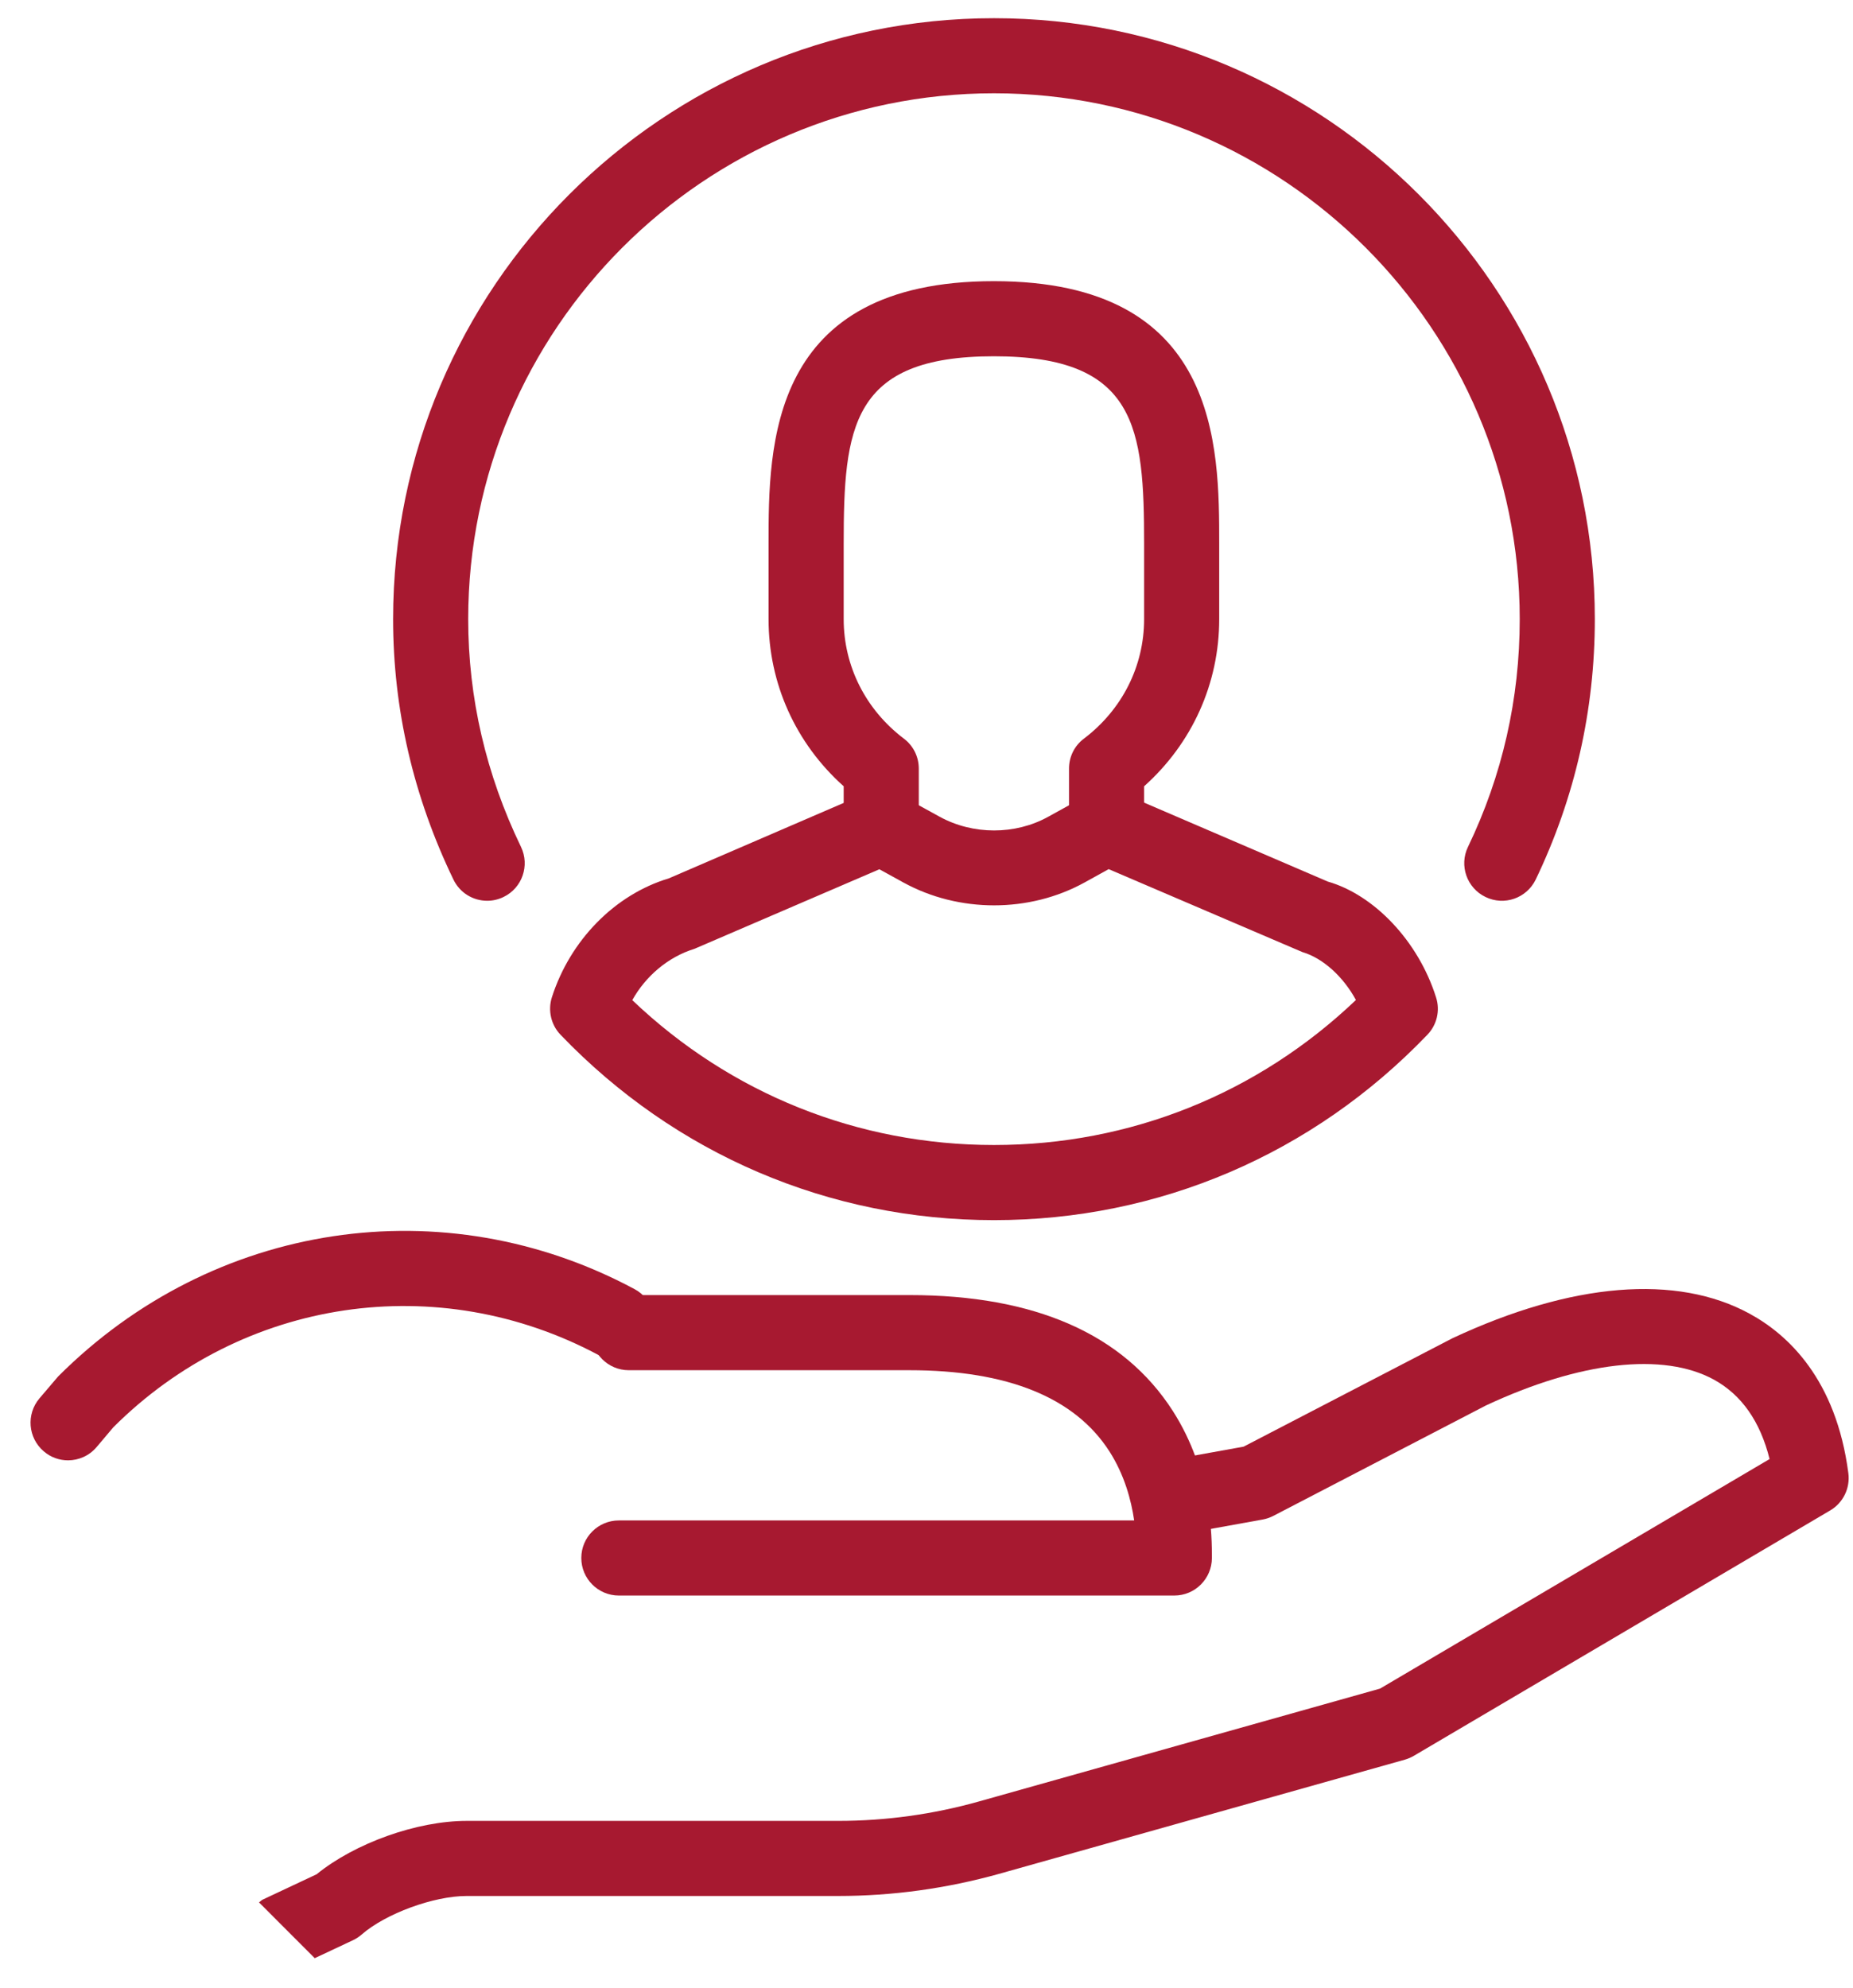 <svg width="55" height="59" viewBox="0 0 55 59" fill="none" xmlns="http://www.w3.org/2000/svg">
<g id="Group 218">
<path id="Vector" d="M2.02 43.343C1.764 43.343 1.507 43.256 1.298 43.075C0.83 42.676 0.774 41.972 1.171 41.504L1.724 40.855C6.327 36.247 13.18 35.226 18.836 38.262C19.378 38.552 19.583 39.227 19.291 39.771C19.001 40.315 18.321 40.516 17.781 40.226C12.999 37.663 7.203 38.523 3.36 42.366L2.867 42.95C2.647 43.209 2.334 43.343 2.02 43.343Z" fill="#A71930"/>
<path id="Vector_2" d="M34.854 47.356H18.369C17.753 47.356 17.254 46.856 17.254 46.241C17.254 45.626 17.753 45.127 18.369 45.127H33.664C33.575 44.518 33.374 43.773 32.931 43.08C31.905 41.479 29.908 40.668 26.992 40.668C26.992 40.668 26.987 40.668 26.983 40.668H18.663C18.047 40.668 17.548 40.168 17.548 39.553C17.548 38.938 18.047 38.438 18.663 38.438H26.983C26.983 38.438 26.989 38.438 26.994 38.438C30.717 38.438 33.347 39.596 34.81 41.876C35.971 43.686 35.971 45.61 35.971 46.241C35.969 46.856 35.472 47.356 34.854 47.356Z" fill="#A71930"/>
<path id="Vector_3" d="M51.937 38.994C49.77 37.808 46.654 38.06 43.107 39.721L36.912 42.937L34.341 43.401C34.678 44.224 34.798 45.011 34.836 45.577L37.476 45.1C37.587 45.08 37.692 45.044 37.792 44.993L44.097 41.718C46.899 40.407 49.367 40.126 50.87 40.947C51.694 41.399 52.247 42.191 52.524 43.305L40.962 50.118L29.051 53.469C27.694 53.85 26.293 54.044 24.882 54.044H13.852C12.376 54.044 10.534 54.704 9.397 55.629L7.803 56.378C7.757 56.398 7.73 56.436 7.688 56.463L9.342 58.119L10.476 57.586C10.57 57.542 10.657 57.486 10.735 57.417C11.444 56.797 12.871 56.273 13.849 56.273H24.88C26.494 56.273 28.099 56.05 29.655 55.616L41.705 52.225C41.796 52.198 41.885 52.16 41.968 52.111L54.323 44.83C54.708 44.603 54.92 44.168 54.862 43.724C54.499 40.938 53.072 39.614 51.937 38.994Z" fill="#A71930"/>
<g id="Group">
<path id="Vector_4" d="M29.503 36.214C24.612 36.214 20.042 34.261 16.638 30.712C16.355 30.418 16.257 29.989 16.381 29.599C16.925 27.901 18.254 26.55 19.852 26.07L25.72 23.538C26.032 23.404 26.398 23.42 26.697 23.585L27.889 24.24C28.877 24.782 30.132 24.786 31.115 24.24L32.31 23.58C32.609 23.415 32.97 23.395 33.286 23.533L39.408 26.164C40.784 26.558 42.097 27.927 42.625 29.604C42.75 29.992 42.65 30.418 42.366 30.712C38.965 34.259 34.394 36.214 29.503 36.214ZM18.767 29.684C21.683 32.464 25.468 33.984 29.503 33.984C33.543 33.984 37.328 32.462 40.246 29.68C39.87 28.988 39.27 28.438 38.655 28.257L32.907 25.796L32.19 26.193C30.549 27.098 28.46 27.096 26.815 26.193L26.101 25.8L20.613 28.161C19.826 28.404 19.164 28.973 18.767 29.684Z" fill="#A71930"/>
<path id="Vector_5" d="M14.461 26.735C14.044 26.735 13.65 26.503 13.458 26.104C12.27 23.642 11.668 21.043 11.668 18.375C11.668 8.541 19.669 0.54 29.503 0.54C39.336 0.54 47.337 8.541 47.337 18.375C47.337 21.083 46.744 23.683 45.583 26.104C45.313 26.659 44.651 26.893 44.093 26.623C43.538 26.356 43.304 25.689 43.572 25.136C44.591 23.018 45.108 20.744 45.108 18.375C45.108 9.772 38.105 2.769 29.503 2.769C20.9 2.769 13.897 9.772 13.897 18.375C13.897 20.706 14.423 22.98 15.464 25.136C15.73 25.689 15.5 26.356 14.945 26.623C14.789 26.699 14.624 26.735 14.461 26.735Z" fill="#A71930"/>
<path id="Vector_6" d="M32.844 25.709C32.229 25.709 31.73 25.21 31.73 24.594V22.811C31.73 22.461 31.892 22.133 32.171 21.924C33.308 21.063 33.959 19.77 33.959 18.377V16.147C33.959 12.692 33.743 10.574 29.5 10.574C25.258 10.574 25.042 12.692 25.042 16.147V18.377C25.042 19.77 25.693 21.063 26.83 21.924C27.108 22.133 27.271 22.461 27.271 22.811V24.594C27.271 25.21 26.772 25.709 26.157 25.709C25.541 25.709 25.042 25.21 25.042 24.594V23.337C23.617 22.064 22.812 20.285 22.812 18.377V16.147C22.812 13.229 22.812 8.345 29.5 8.345C36.188 8.345 36.188 13.229 36.188 16.147V18.377C36.188 20.285 35.384 22.062 33.959 23.337V24.594C33.959 25.21 33.46 25.709 32.844 25.709Z" fill="#A71930"/>
</g>
</g>
</svg>
